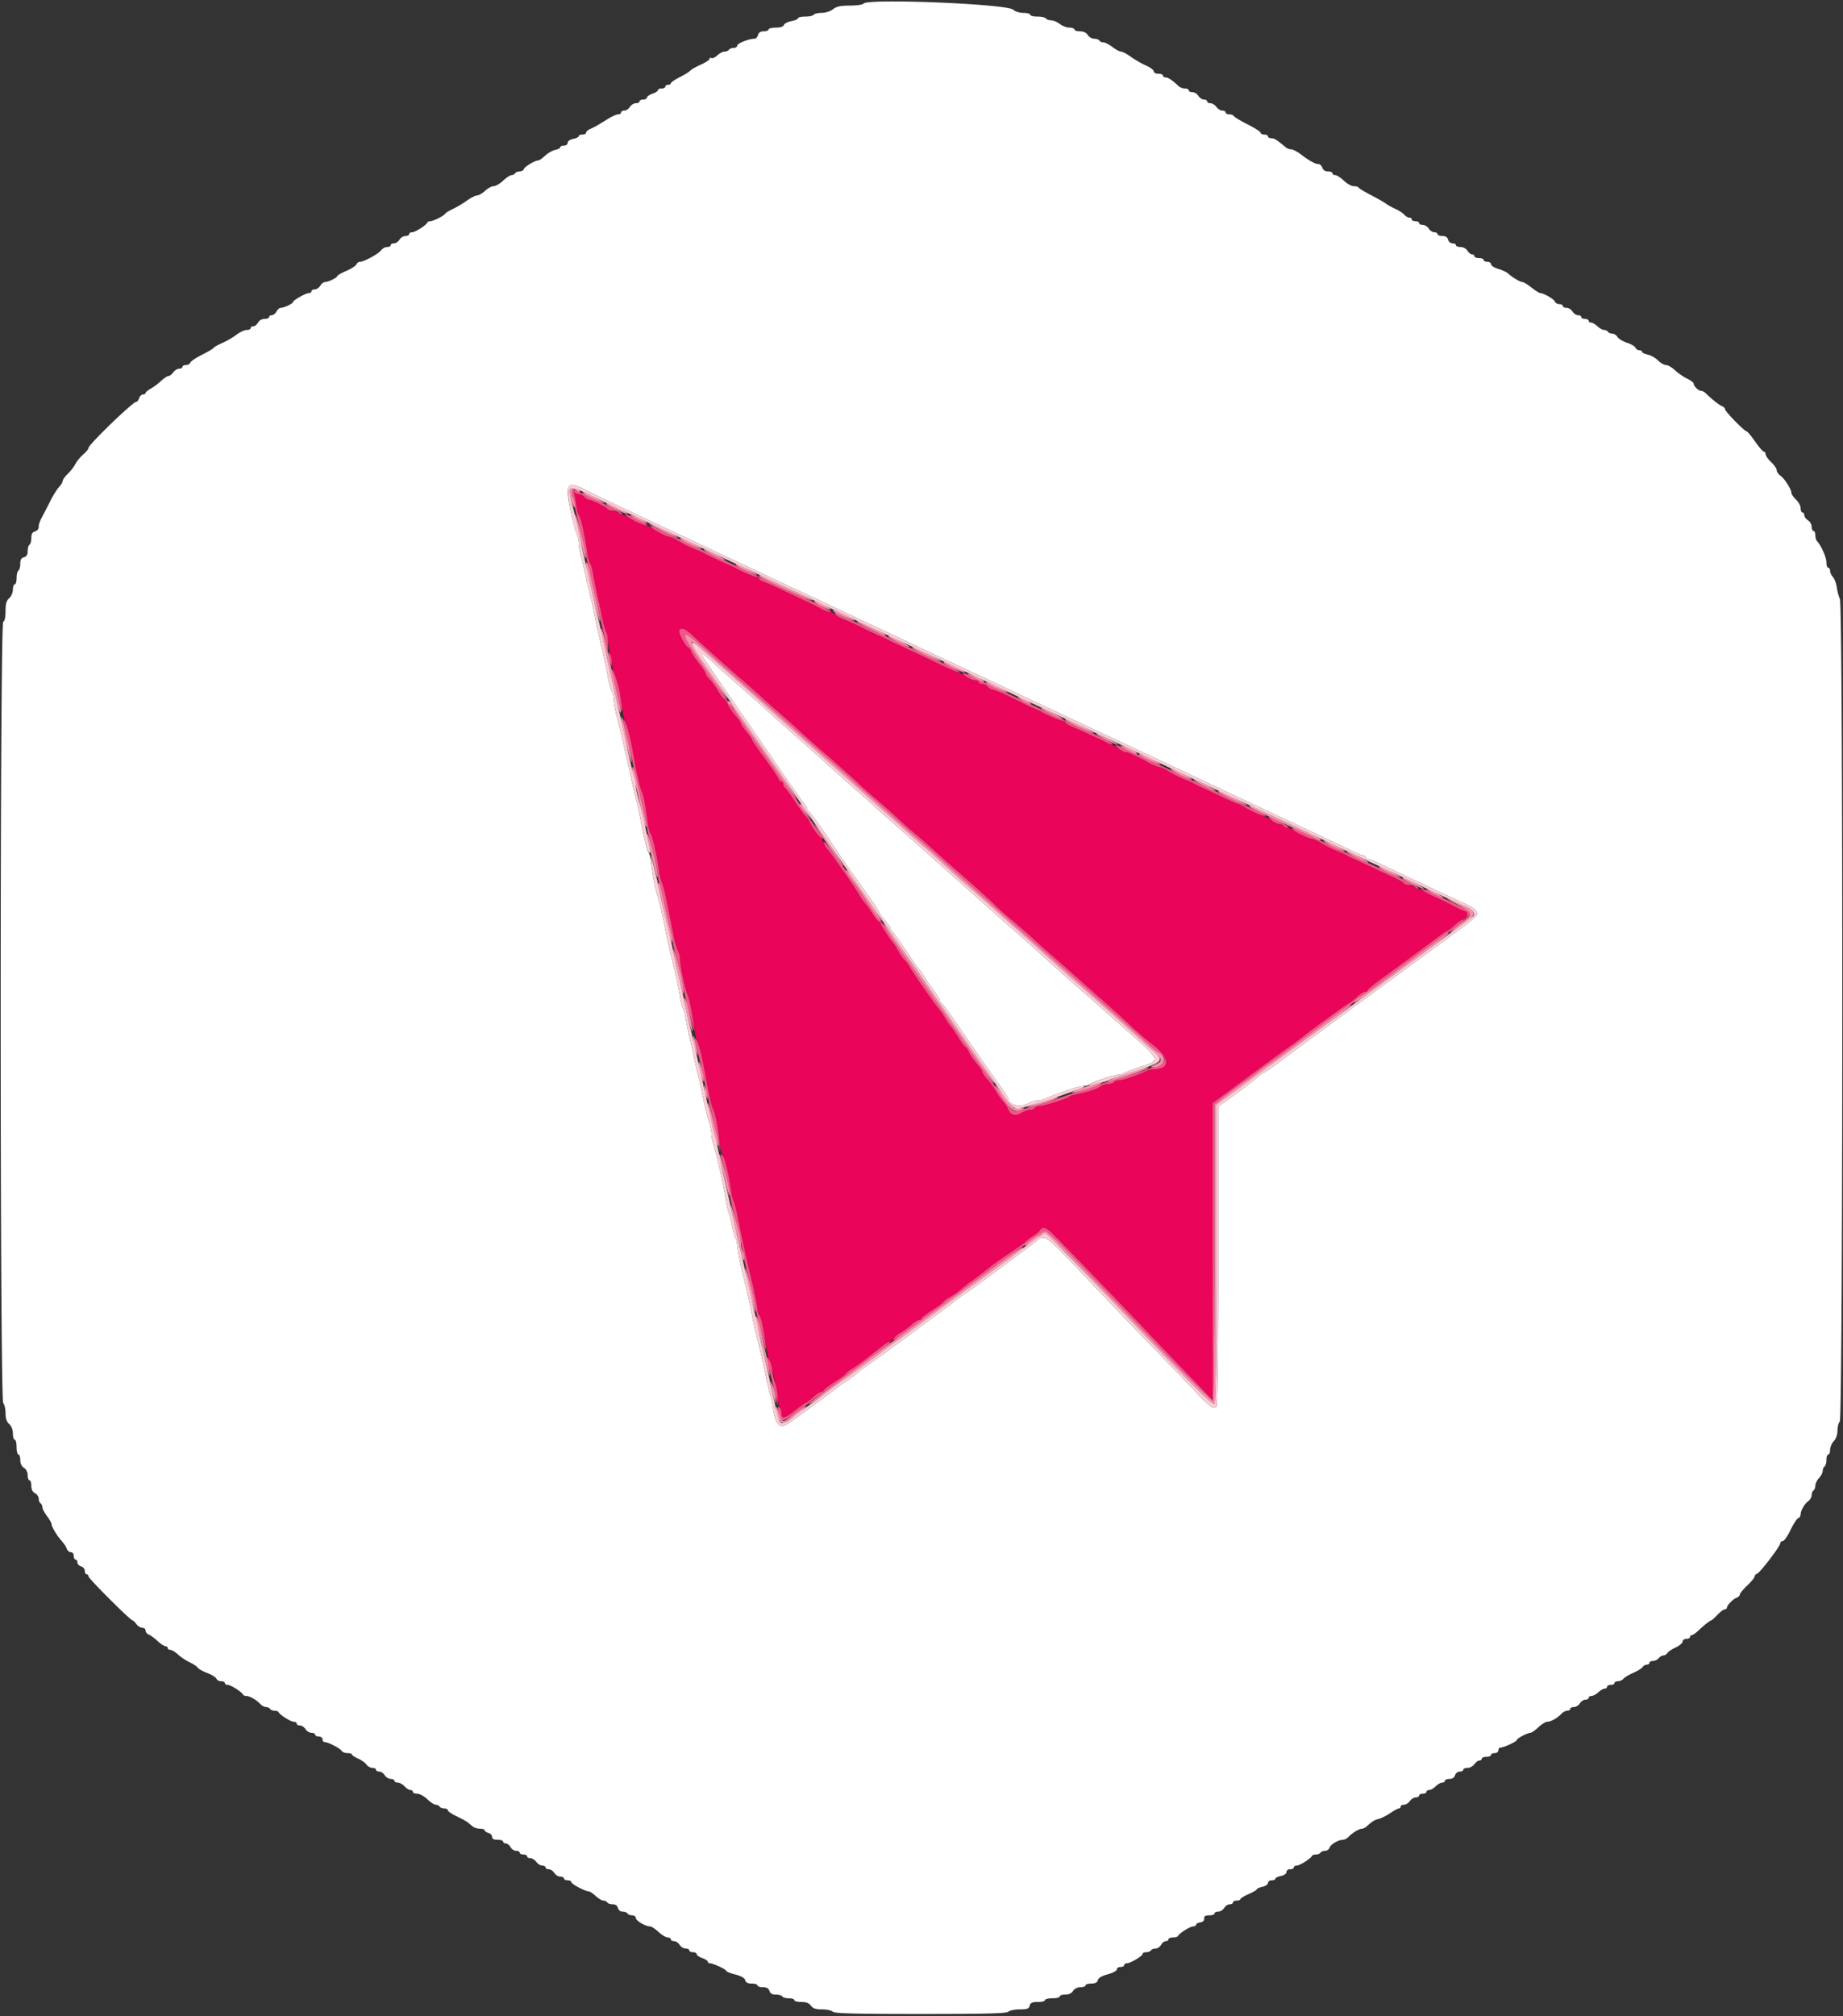 <svg xmlns="http://www.w3.org/2000/svg" viewBox="0 0 400 437.5"><rect x="0" y="0" width="400" height="437.5" fill="#333333" stroke="none"/><g fill-rule="evenodd"><path fill="#fff" d="M187.407.789c-.14.226-1.459.415-2.931.42-2.039.007-2.914.195-3.676.791-.573.448-1.63.786-2.476.791-.812.005-1.588.189-1.724.409-.136.22-.957.4-1.824.4-.867 0-1.576.16-1.576.355 0 .196-.639.476-1.421.623-.782.146-1.521.526-1.643.844-.141.367-.79.578-1.779.578-.856 0-1.557.18-1.557.4 0 .22-.467.4-1.037.4-.701 0-1.106.259-1.247.8-.115.44-.461.8-.769.8-1.194 0-3.747 1.02-3.747 1.497 0 .277-.349.503-.776.503-.427 0-.888.18-1.024.4-.136.22-.563.4-.948.4-.386 0-1.097.369-1.582.82-.484.452-1.058.711-1.275.577-.217-.134-.395-.058-.395.169 0 .228-.855.795-1.9 1.261-1.045.466-2.08 1.056-2.3 1.312-.22.256-1.255.898-2.3 1.426-1.045.528-1.9 1.112-1.9 1.298 0 .185-.27.337-.6.337-.33 0-.6.18-.6.4 0 .22-.36.4-.8.4-.44 0-.8.162-.8.361 0 .198-.54.549-1.2.779-.66.23-1.2.608-1.2.839 0 .232-.36.421-.8.421-.44 0-.8.18-.8.4 0 .22-.358.4-.797.4-.438 0-1.021.36-1.296.8-.275.44-.816.8-1.203.8-.387 0-.704.18-.704.4 0 .22-.274.4-.609.4-.334 0-1.279.41-2.1.912l-2.291 1.401a16.48 16.48 0 0 1-1.7.878c-.495.214-.9.574-.9.799 0 .226-.36.41-.8.41-.44 0-.8.158-.8.35 0 .192-.54.458-1.2.59-.704.141-1.2.492-1.2.85 0 .343-.35.61-.8.61-.44 0-.8.158-.8.35 0 .193-.495.453-1.1.579-.605.127-1.587.689-2.183 1.25-.595.562-1.242 1.021-1.438 1.021-.716 0-2.944 1.304-3.151 1.844-.118.306-.544.556-.947.556-.404 0-.845.18-.981.4-.136.22-.488.4-.781.4-.294 0-1.112.54-1.819 1.2-.707.66-1.633 1.2-2.06 1.2-.426 0-1.26.45-1.853 1-.594.55-1.369 1-1.723 1-.354 0-1.346.503-2.204 1.117-.858.615-2.227 1.43-3.043 1.811-.816.381-1.584.857-1.708 1.057-.291.472-2.583 1.615-3.237 1.615-.278 0-.565.142-.639.314-.239.566-2.641 2.086-3.295 2.086-.351 0-.638.18-.638.4 0 .22-.358.4-.797.4-.438 0-1.021.36-1.296.8-.275.44-.816.8-1.203.8-.387 0-.704.18-.704.4 0 .22-.35.4-.777.4-.428 0-1.013.315-1.3.7-.596.798-3.709 2.5-4.573 2.5-.316 0-.672.253-.791.563-.119.31-1.103.945-2.188 1.411-1.084.467-1.972.978-1.974 1.137-.004.35-1.952 1.289-2.673 1.289-.285 0-.742.36-1.017.8-.275.44-.816.8-1.203.8-.387 0-.704.18-.704.4 0 .22-.26.4-.577.4-.673 0-3.422 1.556-3.426 1.94-.004.325-1.98 1.26-2.663 1.26-.278 0-.699.36-.934.8-.235.44-.692.8-1.014.8-.322 0-.586.18-.586.4 0 .22-.444.4-.986.4-.576 0-1.164.332-1.414.8-.235.44-.692.8-1.014.8-.322 0-.586.18-.586.4 0 .22-.388.4-.862.4s-1.467.461-2.207 1.025c-.739.564-2.137 1.377-3.106 1.805-.969.429-1.821.912-1.893 1.075-.073.162-1.184.82-2.47 1.462-1.286.642-2.431 1.407-2.543 1.7-.113.293-.545.533-.962.533-.416 0-.757.18-.757.4 0 .22-.32.4-.712.4-.391 0-.971.36-1.288.8-.317.44-.788.8-1.046.8s-1 .495-1.648 1.1c-.649.605-1.658 1.355-2.243 1.668-.584.312-1.063.717-1.063.9 0 .182-.258.332-.573.332-.315 0-.687.36-.827.8-.14.44-.432.8-.65.8-.728 0-10.35 9.305-10.35 10.009 0 .243-.5.864-1.112 1.378-.611.515-1.376 1.44-1.7 2.057-.323.617-1.083 1.599-1.688 2.182s-1.1 1.274-1.1 1.534-.35.85-.779 1.309c-.428.46-1.246 1.758-1.816 2.884a214.726 214.726 0 0 1-1.359 2.647c-1.035 1.931-1.246 2.464-1.246 3.148 0 .422-.355.851-.8.968-.578.151-.8.546-.8 1.423 0 .668-.18 1.325-.4 1.461-.22.136-.4.756-.4 1.377 0 .793-.238 1.192-.8 1.339-.578.151-.8.546-.8 1.423 0 .668-.18 1.325-.4 1.461-.22.136-.4.867-.4 1.624 0 .757-.18 1.376-.4 1.376-.22 0-.4.512-.4 1.138 0 .63-.357 1.461-.8 1.862-.607.549-.8 1.232-.8 2.829 0 1.328-.184 2.166-.5 2.271-.735.245-.735 168.825 0 169.56.275.275.5 1.246.5 2.158 0 1.15.245 1.88.8 2.382.496.449.8 1.232.8 2.062 0 .736.18 1.338.4 1.338.22 0 .4.72.4 1.6 0 .88.18 1.6.4 1.6.22 0 .4.538.4 1.197 0 .763.29 1.377.8 1.696.486.303.8.933.8 1.603 0 .607.18 1.104.4 1.104.22 0 .4.534.4 1.186 0 .776.276 1.334.8 1.614.44.235.8.771.8 1.19 0 .42.18.874.4 1.01.22.136.4.519.4.85 0 .332.45 1.193 1 1.914.55.722 1 1.526 1 1.788 0 .459.955 2.127 1.795 3.134 1.088 1.306 1.264 1.563 1.513 2.214.147.385.543.7.879.7.346 0 .613.348.613.8 0 .44.18.8.4.8.22 0 .4.287.4.637 0 .351.36.732.8.847.443.116.8.546.8.963 0 .414.18.753.4.753.22 0 .4.201.4.446 0 .459 9.108 9.554 9.568 9.554.14 0 .515.36.832.8.317.44.897.8 1.288.8.392 0 .712.276.712.613 0 .336.315.732.7.878.385.146 1.24.769 1.9 1.385.66.616 1.425 1.121 1.7 1.122.275.001.5.182.5.402 0 .22.261.4.579.4.319 0 1.074.458 1.679 1.018.604.56 1.738 1.316 2.52 1.679s1.558.88 1.724 1.149c.166.269 1.099.794 2.074 1.166.975.372 1.869.927 1.986 1.233.117.305.579.555 1.025.555.447 0 .813.18.813.4 0 .22.287.4.638.4.654 0 3.056 1.52 3.295 2.086.074.172.391.314.706.314.742 0 2.179.813 3.004 1.7.358.385.934.7 1.28.7.347 0 .741.18.877.4.136.22.582.4.99.4.409 0 .803.142.877.314.239.566 2.641 2.086 3.295 2.086.351 0 .638.18.638.4 0 .22.317.4.704.4.387 0 .928.36 1.203.8.275.44.858.8 1.296.8.439 0 .797.18.797.4 0 .22.36.4.8.4.444 0 .8.267.8.6 0 .33.198.6.44.6.743 0 3.341 1.326 3.68 1.878.176.287.761.522 1.3.522s.98.136.98.302c0 .167.585.559 1.3.871.715.313 1.535.897 1.823 1.298.287.401.872.729 1.3.729.427 0 .777.18.777.4 0 .22.317.4.704.4.387 0 .928.36 1.203.8.275.44.858.8 1.296.8.439 0 .797.18.797.4 0 .22.332.4.738.4.406 0 1.064.36 1.462.8.398.44.966.8 1.262.8.296 0 .538.18.538.4 0 .22.423.4.941.4.517 0 1.505.54 2.196 1.2.691.66 1.517 1.2 1.836 1.2.319 0 .691.18.827.4.136.22.597.4 1.024.4.427 0 .776.182.776.405 0 .223.855.808 1.9 1.3s2.119 1.075 2.386 1.295c.267.22.755.625 1.083.9.329.275 1.055.5 1.614.5.559 0 1.017.159 1.017.353 0 .195.36.448.8.563.44.115.8.496.8.847 0 .441.369.637 1.2.637.66 0 1.2.18 1.2.4 0 .22.264.4.586.4.322 0 .779.36 1.014.8.235.44.782.8 1.214.8.432 0 .786.18.786.4 0 .22.36.4.8.4.44 0 .8.18.8.4 0 .22.32.4.712.4.391 0 .971.36 1.288.8.317.44.897.8 1.288.8.392 0 .712.18.712.4 0 .22.317.4.704.4.387 0 .928.36 1.203.8.275.44.858.8 1.296.8.439 0 .797.18.797.4 0 .22.36.4.8.4.44 0 .8.176.8.391 0 .403 3.02 2.009 3.779 2.009.236 0 .914.45 1.508 1 .593.55 1.345 1 1.672 1 .327 0 .705.18.841.4.136.22.666.4 1.177.4.593 0 1.005.289 1.139.8.123.469.546.8 1.023.8.448 0 .925.18 1.061.4.136.22.597.4 1.024.4.427 0 .776.257.776.571 0 .588 2.091 1.829 3.083 1.829.308 0 1.136.539 1.839 1.198.703.659 1.593 1.199 1.978 1.2.385.001.7.182.7.402 0 .22.317.4.704.4.387 0 .928.36 1.203.8.275.44.858.8 1.296.8.439 0 .797.18.797.4 0 .22.36.4.8.4.44 0 .8.189.8.421 0 .231.54.609 1.2.839.66.23 1.2.581 1.2.779 0 .199.21.361.466.361.704 0 3.534 1.313 3.534 1.64 0 .157.887.513 1.971.791 1.301.334 2.037.754 2.163 1.237.133.51.566.732 1.429.732.68 0 1.237.18 1.237.4 0 .22.528.4 1.173.4.822 0 1.249.24 1.427.8.176.555.605.8 1.403.8.633 0 1.261.18 1.397.4.136.22.777.4 1.424.4.647 0 1.176.18 1.176.4 0 .22.68.4 1.512.4 1.053 0 1.686.243 2.088.8.432.6 1.035.8 2.408.8 1.008 0 2.057.225 2.332.5.386.386 4.745.5 19.06.5 14.315 0 18.674-.114 19.06-.5.275-.275 1.381-.5 2.457-.5 1.621 0 1.994-.137 2.167-.8.164-.627.546-.8 1.763-.8.854 0 1.553-.18 1.553-.4 0-.22.72-.4 1.6-.4.88 0 1.6-.18 1.6-.4 0-.22.538-.4 1.197-.4.763 0 1.377-.29 1.696-.8.303-.486.933-.8 1.603-.8.607 0 1.104-.18 1.104-.4 0-.22.557-.4 1.237-.4.866 0 1.296-.221 1.43-.736.126-.48.876-.922 2.163-1.272 1.093-.298 1.97-.771 1.97-1.064 0-.291.36-.528.8-.528.44 0 .8-.18.8-.4 0-.22.26-.4.577-.4.768 0 3.423-1.582 3.423-2.04 0-.198.349-.36.776-.36.427 0 .888-.18 1.024-.4.136-.22.59-.4 1.01-.4.419 0 .955-.36 1.19-.8.235-.44.692-.8 1.014-.8.322 0 .586-.18.586-.4 0-.22.435-.4.967-.4.531 0 1.026-.142 1.1-.314.239-.566 2.641-2.086 3.295-2.086.351 0 .638-.167.638-.372s.405-.43.9-.5c.57-.081.88-.385.844-.828-.041-.518.246-.7 1.1-.7.636 0 1.156-.18 1.156-.4 0-.22.358-.4.797-.4.438 0 1.021-.36 1.296-.8.275-.44.816-.8 1.203-.8.387 0 .704-.18.704-.4 0-.22.36-.4.8-.4.44 0 .8-.14.8-.31 0-.171.808-.666 1.796-1.1.988-.435 1.798-.911 1.8-1.058.002-.148.544-.387 1.204-.532.66-.145 1.2-.519 1.2-.832 0-.312.36-.568.8-.568.44 0 .8-.158.8-.35 0-.193.54-.458 1.2-.59.704-.141 1.2-.492 1.2-.85 0-.343.35-.61.8-.61.44 0 .8-.18.8-.4 0-.22.287-.4.638-.4.654 0 3.056-1.52 3.295-2.086.074-.172.468-.314.877-.314.408 0 .854-.18.99-.4.136-.22.584-.4.997-.4.412 0 .851-.315.975-.7.233-.719 1.941-1.7 2.961-1.7.315 0 .866-.315 1.224-.7.763-.82 2.247-1.7 2.866-1.7.239 0 .685-.225.992-.5 1.275-1.144 1.66-1.382 2.628-1.625.558-.14 1.685-.709 2.504-1.265.819-.555 1.661-1.01 1.871-1.01.21 0 .382-.18.382-.4 0-.22.32-.4.712-.4.391 0 .971-.36 1.288-.8.317-.44.897-.8 1.288-.8.392 0 .712-.18.712-.4 0-.22.36-.4.8-.4.44 0 .8-.18.8-.4 0-.22.27-.4.6-.4.33 0 .96-.36 1.4-.8.44-.44 1.07-.8 1.4-.8.33 0 .6-.18.6-.4 0-.22.438-.4.973-.4.622 0 1.065-.289 1.227-.8.14-.44.602-.8 1.027-.8.425 0 .773-.18.773-.4 0-.22.41-.4.912-.4.501 0 1.171-.36 1.488-.8.317-.44.807-.8 1.088-.8.282 0 .512-.18.512-.4 0-.22.45-.4 1-.4s1-.18 1-.4c0-.22.36-.4.8-.4.444 0 .8-.267.8-.6 0-.33.21-.6.466-.6.713 0 3.534-1.315 3.534-1.648 0-.339 2.31-1.551 2.961-1.554.242-.001 1.014-.541 1.717-1.2.703-.659 1.561-1.198 1.906-1.198.791 0 2.212-.79 3.059-1.7.358-.385.945-.7 1.304-.7.359 0 .653-.18.653-.4 0-.22.358-.4.797-.4.438 0 1.021-.36 1.296-.8.275-.44.816-.8 1.203-.8.387 0 .704-.18.704-.4 0-.22.278-.4.617-.4.339 0 1.003-.36 1.475-.8.472-.44 1.095-.8 1.383-.8.289 0 .525-.18.525-.4 0-.22.36-.4.8-.4.44 0 .8-.18.8-.4 0-.22.338-.4.751-.4s.952-.242 1.198-.538c.245-.296 1.212-.876 2.149-1.289.936-.412 1.846-.98 2.022-1.262.176-.281.581-.511.9-.511.319 0 .58-.18.58-.4 0-.22.338-.4.751-.4s.975-.27 1.249-.6c.274-.33.737-.6 1.029-.6.292 0 .675-.235.851-.522.176-.286.995-.835 1.82-1.218.825-.384 1.5-.959 1.5-1.279 0-.319.36-.581.8-.581.44 0 .8-.18.8-.4 0-.22.172-.4.382-.4.21 0 .808-.405 1.33-.9 1.248-1.185 2.649-2.3 2.889-2.3.106 0 .708-.54 1.339-1.2.631-.66 1.352-1.2 1.603-1.2.251 0 .457-.152.457-.339 0-.521 1.317-1.886 2.1-2.176.385-.143.7-.453.7-.688 0-.236.72-1.114 1.6-1.951.88-.837 1.6-1.711 1.6-1.941 0-.231.25-.515.555-.632.675-.259 5.045-5.999 5.045-6.626 0-.246.237-.447.526-.447.29 0 1.039-1.072 1.665-2.382.627-1.31 1.38-2.475 1.674-2.588.294-.113.535-.483.535-.823 0-.831.841-2.277 1.7-2.925.385-.29.7-.867.7-1.281 0-.415.18-.865.4-1.001.22-.136.4-.604.4-1.04 0-.437.36-1.18.8-1.652.44-.472.8-1.174.8-1.56 0-.385.18-.812.4-.948.22-.136.4-.777.4-1.424 0-.647.18-1.176.4-1.176.22 0 .4-.458.4-1.017 0-.559.36-1.403.8-1.875.494-.53.8-1.412.8-2.303 0-.795.225-1.67.5-1.945.706-.706.737-177.052.032-178.499-.258-.529-.565-1.658-.683-2.511-.118-.852-.492-1.856-.832-2.231-.339-.375-.617-.983-.617-1.35 0-.368-.18-.669-.4-.669-.22 0-.4-.535-.4-1.188 0-1.081-1.141-3.651-2.038-4.592-.199-.209-.362-.794-.362-1.3s-.18-.92-.4-.92c-.22 0-.4-.407-.4-.904 0-.497-.36-1.128-.8-1.403-.44-.275-.8-.768-.8-1.096 0-.329-.18-.597-.4-.597-.22 0-.4-.419-.4-.93 0-.512-.45-1.353-1-1.87-.55-.517-1-1.168-1-1.447 0-.78-1.466-3.083-2.382-3.741-.45-.324-.818-.864-.818-1.202 0-.337-.54-1.122-1.2-1.745-.66-.623-1.2-1.388-1.2-1.699 0-.311-.169-.566-.376-.566s-1.062-.988-1.9-2.195c-.838-1.208-1.663-2.198-1.833-2.2-.473-.008-4.691-4.331-4.691-4.809 0-.232-.311-.54-.69-.686-.618-.237-2.089-1.406-3.537-2.81-.284-.275-.722-.5-.973-.5-.568 0-1.6-1.001-1.6-1.553 0-.225-.636-.711-1.413-1.08-.777-.369-1.966-1.187-2.642-1.819-.677-.631-1.562-1.148-1.969-1.148-.407 0-1.193-.454-1.748-1.008-.554-.554-1.552-1.117-2.218-1.25-.665-.133-1.21-.4-1.21-.592 0-.193-.276-.35-.613-.35-.336 0-.706-.244-.82-.543-.115-.298-.94-.784-1.834-1.079-.894-.295-1.828-.861-2.075-1.257-.248-.397-.757-.721-1.131-.721s-.791-.18-.927-.4c-.136-.22-.514-.4-.84-.4-.327 0-.98-.36-1.452-.8-.472-.44-1.095-.8-1.383-.8-.289 0-.525-.18-.525-.4 0-.22-.36-.4-.8-.4-.44 0-.8-.18-.8-.4 0-.22-.317-.4-.704-.4-.387 0-.928-.36-1.203-.8-.275-.44-.858-.8-1.296-.8-.439 0-.797-.18-.797-.4 0-.22-.341-.4-.757-.4-.417 0-.853-.25-.971-.556-.211-.55-2.44-1.844-3.176-1.844-.209 0-1.063-.54-1.896-1.2-.833-.66-1.721-1.2-1.972-1.2-.495 0-2.313-1.089-3.146-1.884-.285-.272-1.23-.708-2.1-.969-.87-.26-1.582-.715-1.582-1.01 0-.295-.36-.537-.8-.537-.44 0-.8-.18-.8-.4 0-.22-.45-.4-1-.4s-1-.18-1-.4c0-.22-.227-.4-.504-.4s-.728-.36-1.003-.8c-.283-.452-.933-.8-1.496-.8-.549 0-.997-.18-.997-.4 0-.22-.339-.4-.753-.4-.417 0-.847-.357-.963-.8-.141-.541-.546-.8-1.247-.8-.57 0-1.037-.18-1.037-.4 0-.22-.317-.4-.704-.4-.387 0-.928-.36-1.203-.8-.275-.44-.858-.8-1.296-.8-.439 0-.797-.18-.797-.4 0-.22-.36-.4-.8-.4-.44 0-.8-.18-.8-.4 0-.22-.248-.4-.551-.4-.303 0-.778-.273-1.055-.607-.277-.334-1.154-.905-1.949-1.267-.795-.363-1.715-.874-2.045-1.136-.33-.262-1.77-1.085-3.2-1.83-1.43-.744-2.66-1.49-2.733-1.657-.074-.166-.542-.303-1.041-.303-.499 0-1.472-.54-2.163-1.2-.691-.66-1.527-1.2-1.859-1.2-.332 0-.604-.18-.604-.4 0-.22-.438-.4-.973-.4-.622 0-1.065-.289-1.227-.8-.14-.44-.514-.8-.832-.8-.714 0-1.921-.662-3.826-2.1-.801-.605-1.754-1.1-2.116-1.1-.363 0-.877-.183-1.143-.407-1.971-1.662-2.492-1.993-3.144-1.993-.407 0-.739-.18-.739-.4 0-.22-.36-.4-.8-.4-.44 0-.8-.178-.8-.395 0-.217-1.247-1.023-2.77-1.79-1.524-.767-2.884-1.58-3.024-1.805-.139-.226-.603-.41-1.03-.41-.427 0-.776-.18-.776-.4 0-.22-.32-.4-.712-.4-.391 0-.971-.36-1.288-.8-.317-.44-.897-.8-1.288-.8-.392 0-.712-.18-.712-.4 0-.22-.317-.4-.704-.4-.387 0-.928-.36-1.203-.8-.275-.44-.858-.8-1.296-.8-.439 0-.797-.18-.797-.4 0-.22-.373-.4-.829-.4-.455 0-1.065-.225-1.355-.5-1.338-1.27-2.273-1.9-2.821-1.9-.327 0-.595-.18-.595-.4 0-.22-.45-.4-1-.4-.557 0-1-.232-1-.523 0-.288-.765-.86-1.7-1.272-.935-.411-2.402-1.256-3.26-1.877-.858-.62-1.815-1.128-2.127-1.128-.311 0-1.156-.45-1.877-1-.722-.55-1.599-1-1.95-1s-.75-.18-.886-.4c-.136-.22-.643-.4-1.127-.4s-1.105-.36-1.38-.8c-.319-.51-.933-.8-1.696-.8-.659 0-1.197-.18-1.197-.4 0-.22-.495-.404-1.1-.409-.605-.005-1.55-.361-2.1-.791-.55-.43-1.394-.786-1.876-.791-.482-.005-.988-.189-1.124-.409-.136-.22-.957-.4-1.824-.4-.867 0-1.576-.18-1.576-.4 0-.22-.661-.4-1.469-.4-.837 0-1.8-.301-2.241-.7C218.5.841 188.132-.384 187.407.789m-60.263 105.558c1.241.63 3.606 1.782 5.256 2.56l7.4 3.488c2.42 1.141 5.93 2.791 7.8 3.667 1.87.876 4.84 2.279 6.6 3.117 1.76.838 4.46 2.104 6 2.813 1.54.71 4.24 1.975 6 2.813 1.76.837 4.55 2.149 6.2 2.916 1.65.766 4.98 2.325 7.4 3.465 9.534 4.49 11.294 5.317 13.8 6.481 1.43.664 4.04 1.894 5.8 2.735 1.76.841 4.55 2.156 6.2 2.924 7.044 3.278 12.005 5.607 15 7.043 1.76.844 4.46 2.114 6 2.823 1.54.71 4.24 1.976 6 2.814 1.76.838 4.64 2.192 6.4 3.009a3211.32 3211.32 0 0 1 21.8 10.236c1.87.891 4.48 2.123 5.8 2.738 1.32.615 4.02 1.878 6 2.808l6 2.815c6.969 3.268 12.258 5.771 14.407 6.817 1.323.644 2.628 1.171 2.9 1.171.271 0 .493.18.493.4 0 .22.222.4.493.4.272 0 1.577.522 2.9 1.161 1.324.638 3.982 1.898 5.907 2.8 1.925.901 4.985 2.341 6.8 3.199 1.815.858 4.31 2.014 5.545 2.57 1.406.632 2.325 1.314 2.459 1.824.228.874.774.432-12.904 10.448a6727 6727 0 0 0-14.8 10.856c-8.369 6.161-12.867 9.483-15.453 11.413-1.569 1.171-2.972 2.129-3.117 2.129-.145 0-.661.37-1.147.823-.486.453-2.638 2.104-4.783 3.67l-3.9 2.846-.006 32.23c-.003 17.727-.161 32.475-.349 32.772-.509.803-1.467.15-4.412-3.005-1.405-1.505-5.093-5.346-8.196-8.536-3.102-3.19-8.88-9.207-12.839-13.371-12.861-13.527-11.524-12.541-14.232-10.496-5.526 4.172-14.257 10.602-14.812 10.909-.355.197-1.255.844-2 1.437-.745.593-2.614 2-4.154 3.125a777.032 777.032 0 0 0-3.8 2.792c-4.538 3.383-10.79 7.938-11.644 8.483-.574.366-1.294.912-1.6 1.212-.306.301-1.452 1.16-2.547 1.91-1.095.749-2.265 1.587-2.6 1.862-.722.591-8.06 5.983-9.871 7.252-2.054 1.44-3.036.565-3.559-3.173-.134-.958-.394-2.192-.578-2.742-.184-.55-.631-2.44-.993-4.2-.619-3.001-1.013-4.703-2.225-9.6a65.23 65.23 0 0 1-.803-3.8c-.287-1.674-.763-3.76-2.236-9.8-.322-1.32-.689-3.3-.815-4.4-.127-1.1-.371-2.18-.543-2.4-.171-.22-.505-1.445-.74-2.723-.235-1.278-.538-2.503-.674-2.723-.136-.219-.417-1.424-.625-2.677-.699-4.211-1.862-9.381-2.767-12.305-.209-.676-.38-1.642-.38-2.147 0-.505-.261-1.752-.581-2.771-.32-1.02-.874-3.294-1.233-5.054-.358-1.76-.798-3.74-.977-4.4-.18-.66-.629-2.64-.998-4.4a161.42 161.42 0 0 0-1.076-4.8 45.31 45.31 0 0 1-.686-3.402c-.154-.991-.425-2.036-.602-2.322-.177-.287-.474-1.456-.659-2.599-.338-2.088-.991-5.056-2.172-9.877-.35-1.43-.804-3.5-1.009-4.6-.516-2.774-1.49-6.924-1.813-7.729-.309-.77-.946-4.234-1.263-6.871-.119-.99-.383-2.005-.585-2.255-.34-.418-1.124-3.721-1.934-8.145-.181-.99-.505-2.43-.72-3.2-.215-.77-.701-2.84-1.08-4.6-.379-1.76-.841-3.83-1.027-4.6-.187-.77-.643-2.75-1.014-4.4-.372-1.65-.922-3.928-1.223-5.062-.302-1.133-.548-2.54-.548-3.126 0-.585-.191-1.421-.424-1.857-.233-.436-.595-1.729-.803-2.874-.372-2.039-.965-4.776-2.208-10.18a131.86 131.86 0 0 1-.952-4.501c-.182-.99-.506-2.43-.721-3.2-.215-.77-.698-2.84-1.074-4.6-.376-1.76-.849-3.753-1.051-4.428-.202-.676-.367-1.723-.367-2.327 0-.604-.19-1.454-.423-1.889-.233-.435-.7-2.088-1.037-3.673-1.602-7.532-1.302-8.125 3.004-5.936m25.769 36.706c1.132 1.783 4.068 6.097 7.383 10.849 1.267 1.816 4.914 7.099 8.104 11.739 3.19 4.64 6.025 8.677 6.3 8.969.275.293.5.711.5.928 0 .217.144.455.319.529.296.123 3.915 5.155 5.281 7.343.673 1.077 3.277 4.803 7.3 10.442 1.485 2.082 2.7 3.912 2.701 4.067 0 .155.54.911 1.199 1.681s1.199 1.548 1.199 1.729c.001.18.246.574.546.874.3.3 1.604 2.132 2.898 4.071 1.293 1.939 2.579 3.765 2.857 4.057.278.292.713.922.968 1.4.254.478 1.153 1.785 1.997 2.905.844 1.12 1.535 2.23 1.535 2.467 0 .237.152.49.338.564.186.073 1.453 1.753 2.815 3.733 6.439 9.357 7.425 10.771 9.836 14.101.996 1.376 1.811 2.653 1.811 2.838 0 1.41 2.666 2.052 4.4 1.061.55-.314 1.407-.578 1.905-.586.498-.008 1.218-.173 1.6-.367.732-.372 4.11-1.607 6.523-2.386.786-.254 1.785-.461 2.22-.461.436 0 .963-.166 1.172-.368.5-.485 5.145-2.032 6.101-2.032.41 0 .867-.122 1.016-.27.148-.149 1.716-.75 3.483-1.337 4.893-1.624 5.101-1.148-4.015-9.196a2635.227 2635.227 0 0 1-4.8-4.246c-.773-.688-3.205-2.831-5.405-4.764-2.2-1.933-5.53-4.903-7.4-6.599a362.53 362.53 0 0 0-5.432-4.837c-1.117-.963-6.869-6.071-12.782-11.351-5.913-5.28-12.289-10.942-14.169-12.581-1.879-1.64-3.507-3.087-3.617-3.216-.11-.129-1.82-1.65-3.8-3.381a331.937 331.937 0 0 1-5.8-5.189c-1.21-1.123-4.335-3.913-6.946-6.201-2.61-2.288-5.132-4.536-5.605-4.996-.473-.46-3.018-2.723-5.655-5.028-2.637-2.306-5.554-4.895-6.482-5.755-2.947-2.725-3.564-3.034-2.399-1.2"/><path fill="#ea045a" d="M124.641 107.2c.137.55.34 1.72.449 2.6.11.88.388 1.832.618 2.117.406.502 1.263 4.452 1.754 8.083.133.99.413 2.016.622 2.279.209.264.534 1.434.722 2.6.188 1.167.631 3.381.984 4.921.353 1.54.804 3.655 1.002 4.699.198 1.044.501 2.124.675 2.4.173.276.442 1.491.598 2.701.455 3.536 1.043 6.281 1.548 7.225.443.827.839 2.751 1.517 7.375.162 1.1.452 2.254.645 2.563.397.638 1.277 4.35 1.81 7.637.494 3.047 1.427 6.973 1.8 7.577.28.452.593 2.17 1.279 7.023.124.88.406 1.823.626 2.095.373.462 1.35 4.928 1.773 8.105.103.77.357 1.76.564 2.2.208.44.561 1.7.785 2.8.223 1.1.683 3.35 1.022 5 .339 1.65.752 3.72.918 4.6.165.88.514 1.993.774 2.474.261.48.474 1.38.473 2-.001 1.301 1.074 6.255 1.677 7.726.397.968.846 3.251 1.454 7.4.162 1.1.45 2.251.642 2.558.348.56 1.171 4.097 1.824 7.842.66 3.781 1.274 6.384 1.691 7.162.393.734.874 3.334 1.378 7.438.121.99.412 2.035.645 2.321.416.512 1.299 4.326 1.732 7.479.121.88.379 1.96.575 2.4.195.44.554 1.79.797 3 .982 4.891 2.188 10.428 2.743 12.6.764 2.992 1.643 7.312 1.643 8.077 0 .42.192.955.427 1.19s.604 1.486.819 2.78l.723 4.353c.183 1.1.52 2.54.749 3.2.76 2.186 1.418 5.173 1.588 7.2.092 1.1.331 2.171.531 2.38.2.209.363.794.363 1.3 0 1.304.709 1.143 3-.68 1.1-.875 2.124-1.593 2.275-1.596.152-.002.867-.544 1.589-1.204.723-.66 1.544-1.2 1.825-1.2.281 0 .511-.144.511-.319 0-.176 1.08-1.007 2.4-1.848 1.32-.841 2.4-1.649 2.4-1.795 0-.146.585-.61 1.3-1.031.715-.421 2.29-1.547 3.5-2.501 1.21-.955 2.65-2.087 3.2-2.516.55-.428 1.219-.782 1.486-.785.267-.003.658-.327.869-.721.211-.394.882-.979 1.491-1.3.609-.321 1.653-1.079 2.32-1.684.667-.605 1.442-1.1 1.723-1.1.281 0 .511-.144.511-.319 0-.176 1.08-1.007 2.4-1.848 1.32-.841 2.4-1.647 2.4-1.79 0-.144.585-.578 1.3-.965.715-.387 1.867-1.193 2.559-1.791.693-.598 1.662-1.357 2.154-1.687.492-.33 1.815-1.325 2.941-2.211 2.281-1.795 3.065-2.357 6.246-4.47 1.21-.803 2.38-1.667 2.6-1.918.22-.251.94-.788 1.6-1.192.66-.404 1.344-.977 1.52-1.272.533-.895 1.372-.614 2.964.992 3.792 3.826 14.396 14.807 19.116 19.796 2.86 3.023 7.495 7.877 10.299 10.786l5.1 5.289v-32.237l.001-32.238 3.49-2.562c1.919-1.41 5.062-3.733 6.983-5.163 1.922-1.43 4.514-3.32 5.762-4.2 1.247-.88 2.65-1.913 3.116-2.296 1.673-1.373 9.659-7.181 10.155-7.385.278-.115 1.062-.729 1.742-1.364.68-.635 1.488-1.155 1.794-1.155.307 0 .558-.145.558-.323 0-.177 1.215-1.199 2.7-2.271 2.992-2.158 9.192-6.721 12.337-9.079 1.12-.84 2.144-1.527 2.275-1.527.131 0 .83-.54 1.552-1.2.723-.66 1.501-1.2 1.729-1.2.871 0 1.491-1.597.716-1.844-.39-.125-1.429-.602-2.309-1.062-.88-.46-1.87-.963-2.2-1.119-.33-.157-2.13-1.028-4-1.936-1.87-.909-3.704-1.649-4.076-1.646-.372.004-.788-.173-.925-.394-.136-.221-1.092-.778-2.123-1.238a274.454 274.454 0 0 1-4.725-2.19 180.298 180.298 0 0 0-3.8-1.761 16.733 16.733 0 0 1-1.551-.763c-.33-.195-1.05-.533-1.6-.751-1.828-.725-2.988-1.297-4.2-2.071-.66-.422-1.487-.78-1.837-.796-.35-.016-1.43-.477-2.4-1.024s-2.033-1.1-2.363-1.229c-.33-.129-.913-.401-1.295-.605-.382-.204-.954-.371-1.271-.371-.317 0-.861-.284-1.207-.63-.347-.347-1.485-.941-2.529-1.32-1.044-.379-2.528-1.085-3.298-1.568-.77-.484-1.546-.88-1.724-.881-.178 0-1.836-.723-3.685-1.605-1.848-.882-3.772-1.782-4.276-1.999a16.623 16.623 0 0 1-1.515-.75c-.33-.195-1.05-.533-1.6-.751-1.828-.725-2.988-1.297-4.2-2.071-.66-.422-1.487-.78-1.837-.796-.35-.016-1.43-.477-2.4-1.024s-2.033-1.1-2.363-1.229c-.33-.129-.913-.401-1.295-.605-.382-.204-.954-.371-1.271-.371-.317 0-.819-.242-1.115-.538-.297-.297-1.254-.854-2.129-1.239-.874-.384-2.67-1.203-3.99-1.818a158.423 158.423 0 0 0-4.1-1.839c-.935-.396-1.7-.865-1.7-1.043 0-.178-.247-.323-.549-.323-.503 0-3.199-1.14-4.651-1.966-.33-.188-1.14-.559-1.8-.826-.66-.267-1.65-.726-2.2-1.021-2.63-1.408-6.177-2.987-6.711-2.987-.215 0-.615-.27-.889-.6-.274-.33-.836-.6-1.249-.6-.413 0-.751-.18-.751-.4 0-.22-.428-.4-.951-.4-.523 0-1.169-.263-1.436-.585-.267-.321-.874-.7-1.349-.842-.475-.142-2.124-.849-3.664-1.572l-6.361-2.991a313.11 313.11 0 0 0-4.4-2.042 19.323 19.323 0 0 1-1.439-.705c-1.485-.838-2.419-1.263-2.777-1.263-.213 0-1.251-.502-2.305-1.115-1.055-.614-2.726-1.377-3.714-1.696-.987-.319-2.112-.897-2.5-1.285-.387-.387-.976-.704-1.309-.704-.551 0-1.322-.324-2.995-1.26-.33-.184-1.41-.71-2.4-1.168-.99-.458-3.24-1.517-5-2.354-1.76-.836-3.605-1.644-4.1-1.796-.495-.152-.9-.444-.9-.649 0-.205-.247-.373-.549-.373-.503 0-3.199-1.14-4.651-1.966-.33-.188-1.05-.526-1.6-.752-1.174-.481-4.338-1.976-5.2-2.455-.33-.184-1.05-.513-1.6-.731-1.828-.725-2.988-1.297-4.2-2.071-.66-.422-1.534-.78-1.942-.796-.408-.016-1.542-.569-2.52-1.229-.978-.66-2.022-1.2-2.321-1.2-.299 0-1.926-.72-3.617-1.6-1.691-.88-3.407-1.6-3.813-1.6-.407 0-.851-.18-.988-.401-.265-.429-3.507-1.999-4.128-1.999-.205 0-.597-.27-.871-.6-.274-.33-.821-.6-1.216-.6-.394 0-.824-.225-.955-.5s-.125-.05.012.5m25.906 30.9c2.374 2.236 6.575 5.996 10.053 8.995a227.38 227.38 0 0 1 4.688 4.16 124.87 124.87 0 0 0 3.549 3.145c.914.77 2.764 2.42 4.112 3.666a235.167 235.167 0 0 0 4.685 4.2c4.547 3.937 8.163 7.158 8.953 7.975.447.463 1.893 1.743 3.213 2.845s3.39 2.932 4.6 4.067c1.21 1.135 2.903 2.645 3.762 3.355 1.631 1.349 2.332 1.964 4.894 4.299.849.774 3.884 3.461 6.744 5.972 2.86 2.511 5.56 4.966 6 5.456.44.49 2.15 2.015 3.8 3.39s3.63 3.094 4.4 3.82c.77.726 2.21 2.023 3.2 2.883.99.86 3.15 2.762 4.8 4.227 1.65 1.466 4.878 4.325 7.173 6.355 2.294 2.029 5.155 4.628 6.356 5.775 1.201 1.147 3.411 3.037 4.911 4.2 3.486 2.702 3.517 5.115.066 5.115-.504 0-1.229.159-1.611.353-1.649.838-5.18 2.047-5.979 2.047-.478 0-.98.18-1.116.4-.136.22-.717.4-1.292.4-.575 0-1.329.244-1.677.543-.616.53-3.022 1.303-5.431 1.747-.66.121-1.29.348-1.4.504-.26.368-5.521 2.006-6.444 2.006-.39 0-.82.18-.956.4-.136.22-.582.4-.991.4-.409 0-1.268.301-1.909.669-1.364.782-2.37.516-2.868-.759-.195-.5-.696-1.27-1.114-1.71-.417-.44-1.109-1.426-1.538-2.191-.429-.765-1.274-1.935-1.878-2.6-.604-.665-1.099-1.402-1.1-1.637-.001-.235-.541-1.031-1.199-1.768-.658-.738-1.422-1.85-1.697-2.472-.276-.623-.622-1.132-.769-1.132-.148 0-.847-.945-1.555-2.1-.708-1.155-1.408-2.19-1.556-2.3-.147-.11-.702-.913-1.233-1.785-.53-.872-1.213-1.862-1.517-2.2-.753-.838-5.303-7.404-6.206-8.959-.402-.691-.954-1.436-1.226-1.656-.272-.22-.843-1.03-1.269-1.8-.426-.77-.865-1.49-.975-1.6-.651-.651-2.8-4.002-2.8-4.365 0-.239-.165-.435-.367-.435-.202 0-.784-.675-1.293-1.5-.508-.825-1.266-1.894-1.683-2.376-.418-.481-.961-1.24-1.208-1.687-.84-1.517-6.045-9.033-6.949-10.033-.495-.548-.9-1.212-.9-1.475 0-.264-.537-1.067-1.193-1.786-.656-.718-1.468-1.885-1.804-2.593-.335-.707-.743-1.345-.907-1.418-.163-.073-1.196-1.482-2.296-3.132-1.1-1.65-2.135-3.06-2.3-3.133-.165-.074-.3-.389-.3-.7 0-.312-.186-.567-.413-.567-.226 0-.526-.315-.664-.7-.139-.385-1.484-2.358-2.988-4.385-1.504-2.026-2.735-3.833-2.735-4.015 0-.181-.533-.953-1.184-1.715-.651-.762-1.191-1.57-1.2-1.796-.009-.226-.536-.98-1.172-1.677-.636-.696-1.4-1.816-1.698-2.489-.298-.673-.67-1.223-.827-1.223-.157 0-.744-.784-1.306-1.741-.561-.958-1.379-2.066-1.817-2.462-.438-.397-.798-.918-.8-1.159-.003-.241-.721-1.338-1.596-2.438-.875-1.1-1.593-2.216-1.596-2.48-.002-.264-.274-.631-.604-.816-.746-.418-2.25-3.3-1.963-3.763.431-.698 1.356-.294 3.11 1.359"/><path fill="#f25688" d="M124.205 106.392c-.204.33-.056 1.151 1.006 5.608l1.049 4.4c.34 1.43.764 3.32.94 4.2.176.88.596 2.77.932 4.2.337 1.43.895 3.86 1.241 5.4.345 1.54.916 4.06 1.267 5.6.352 1.54.781 3.43.954 4.2l.314 1.4.046-1.726c.025-.95-.147-2.087-.382-2.527-.236-.44-.589-1.643-.784-2.674-.196-1.03-.645-3.133-.998-4.673s-.796-3.754-.984-4.921c-.188-1.166-.513-2.336-.722-2.6-.209-.263-.489-1.289-.622-2.279-.491-3.631-1.348-7.581-1.754-8.083-.23-.285-.508-1.237-.618-2.117-.109-.88-.312-2.05-.449-2.6-.137-.55-.143-.775-.012-.5.131.275.561.5.955.5.395 0 .942.27 1.216.6.274.33.666.6.871.6.621 0 3.863 1.57 4.128 1.999.137.221.652.401 1.145.401s1.109.213 1.369.473c.261.261.584.363.72.227.135-.135-1.167-.891-2.893-1.68-1.727-.79-4.17-1.963-5.429-2.607-1.259-.645-2.387-1.014-2.506-.821m12.006 5.743c1.325.9 3.476 1.865 4.15 1.863.352 0-.441-.54-1.761-1.198-2.491-1.242-3.761-1.596-2.389-.665m4.989 2.05c0 .382 3.179 2.215 3.892 2.244.389.016 1.248.374 1.908.796 1.212.774 2.372 1.346 4.2 2.071.55.218 1.27.547 1.6.731.862.479 4.026 1.974 5.2 2.455.55.226 1.27.564 1.6.752 1.452.826 4.148 1.966 4.651 1.966.302 0 .549.168.549.373s.405.497.9.649c.495.152 2.34.96 4.1 1.796 1.76.837 4.01 1.896 5 2.354.99.458 2.07.984 2.4 1.168 1.708.955 2.452 1.26 3.076 1.26.378 0-.967-.81-2.989-1.8s-3.764-1.8-3.872-1.8c-.173 0-2.094-.901-13.215-6.198-1.54-.734-4.33-2.051-6.2-2.927-8.295-3.888-10.67-5.011-11.7-5.536-.605-.308-1.1-.467-1.1-.354m40.084 19.066c.093.281 1.058.853 2.143 1.27 1.085.418 2.693 1.133 3.573 1.59 1.978 1.027 2.486 1.267 4 1.889.66.271 1.47.652 1.8.847.33.195.978.52 1.439.721.938.409 6.426 2.986 10.889 5.113 1.611.768 3.022 1.302 3.137 1.187.115-.115-.842-.695-2.128-1.288a1152.714 1152.714 0 0 1-12.337-5.793c-1.76-.842-5-2.36-7.2-3.375-2.2-1.015-4.335-2.031-4.744-2.259-.562-.313-.701-.289-.572.098m-33.847 3.49c-.287.463 1.217 3.345 1.963 3.763.33.185.602.552.604.816.003.264.721 1.38 1.596 2.48.875 1.1 1.593 2.197 1.596 2.438.002.241.362.762.8 1.159.438.396 1.256 1.504 1.817 2.462.562.957 1.149 1.741 1.306 1.741.157 0 .529.55.827 1.223.298.673 1.062 1.793 1.698 2.489.636.697 1.163 1.451 1.172 1.677.009.226.549 1.034 1.2 1.796.651.762 1.184 1.534 1.184 1.715 0 .182 1.231 1.989 2.735 4.015 1.504 2.027 2.849 4 2.988 4.385.138.385.438.7.664.7.227 0 .413.255.413.567 0 .311.135.626.3.7.165.073 1.2 1.483 2.3 3.133 1.1 1.65 2.133 3.059 2.296 3.132.164.073.575.703.916 1.4.744 1.525 2.479 3.711 2.739 3.451.102-.103-.97-1.763-2.383-3.689-1.412-1.926-2.568-3.588-2.568-3.692 0-.105-1.035-1.633-2.3-3.397-2.149-2.996-4.294-6.056-10.093-14.405-1.299-1.87-2.507-3.59-2.685-3.822a15.791 15.791 0 0 1-.722-1.074c-.22-.358-2.11-3.094-4.2-6.08-6.694-9.563-6.646-10.463.221-4.174 1.772 1.623 6.843 6.144 11.27 10.048s8.287 7.336 8.579 7.625c.291.29 2.87 2.57 5.73 5.068 2.86 2.497 5.482 4.826 5.827 5.175.345.349 1.872 1.714 3.394 3.034 1.522 1.32 3.76 3.312 4.973 4.426a326.549 326.549 0 0 0 5.606 4.976c1.87 1.622 5.02 4.42 7 6.218 3.014 2.737 19.084 17.045 23.777 21.17.758.665 3.189 2.83 5.403 4.81 2.215 1.98 5.555 4.935 7.423 6.567 1.868 1.632 3.862 3.432 4.43 4 .963.963 3.658 3.227 5.078 4.264.797.583.385 1.674-.8 2.116-1.621.605-7.274 2.495-8.611 2.879l-2.6.747c-1.273.365-4.91 1.584-10.5 3.519-1.54.533-3.34 1.121-4 1.307-.66.185-2.241.648-3.513 1.028-2.668.798-2.243 1.073-5.294-3.427-.97-1.43-2.985-4.346-4.478-6.48-3.006-4.296-3.782-5.411-10.715-15.398-2.64-3.803-5.7-8.198-6.8-9.766-1.1-1.569-2.298-3.347-2.662-3.951-.365-.605-1.265-1.92-2-2.923a138.677 138.677 0 0 1-2.245-3.152 245.857 245.857 0 0 0-2.7-3.831c-.986-1.376-1.793-2.601-1.793-2.724 0-.122-.512-.886-1.138-1.698a129.274 129.274 0 0 1-2.4-3.256c-.694-.978-1.262-1.516-1.262-1.196 0 .321.405 1.031.9 1.579.904 1 6.109 8.516 6.949 10.033.247.447.79 1.206 1.208 1.687.417.482 1.175 1.551 1.683 2.376.509.825 1.091 1.5 1.293 1.5.202 0 .367.196.367.435 0 .363 2.149 3.714 2.8 4.365.11.11.549.83.975 1.6.426.77.997 1.58 1.269 1.8.272.22.824.965 1.226 1.656.903 1.555 5.453 8.121 6.206 8.959.304.338.987 1.328 1.517 2.2.531.872 1.086 1.675 1.233 1.785.148.11.848 1.145 1.556 2.3.708 1.155 1.407 2.1 1.555 2.1.147 0 .493.509.769 1.132.275.622 1.039 1.734 1.697 2.472.658.737 1.198 1.533 1.199 1.768.001.235.496.972 1.1 1.637.604.665 1.449 1.835 1.878 2.6.429.765 1.121 1.751 1.538 2.191.418.44.919 1.21 1.114 1.71.498 1.275 1.504 1.541 2.868.759.641-.368 1.5-.669 1.909-.669.409 0 .855-.18.991-.4.136-.22.566-.4.956-.4.923 0 6.184-1.638 6.444-2.006.11-.156.74-.383 1.4-.504 2.409-.444 4.815-1.217 5.431-1.747.348-.299 1.102-.543 1.677-.543s1.156-.18 1.292-.4c.136-.22.638-.4 1.116-.4.799 0 4.33-1.209 5.979-2.047.382-.194 1.107-.353 1.611-.353 3.451 0 3.42-2.413-.066-5.115-1.5-1.163-3.71-3.053-4.911-4.2-1.201-1.147-4.062-3.746-6.356-5.775-2.295-2.03-5.523-4.889-7.173-6.355a755.412 755.412 0 0 0-4.8-4.227c-.99-.86-2.43-2.157-3.2-2.883s-2.75-2.445-4.4-3.82c-1.65-1.375-3.36-2.9-3.8-3.39-.44-.49-3.14-2.945-6-5.456-2.86-2.511-5.895-5.198-6.744-5.972-2.562-2.335-3.263-2.95-4.894-4.299-.859-.71-2.552-2.22-3.762-3.355a128.791 128.791 0 0 0-4.6-4.067c-1.32-1.102-2.766-2.382-3.213-2.845-.79-.817-4.406-4.038-8.953-7.975a235.167 235.167 0 0 1-4.685-4.2c-1.348-1.246-3.198-2.896-4.112-3.666a124.87 124.87 0 0 1-3.549-3.145 227.38 227.38 0 0 0-4.688-4.16c-3.478-2.999-7.679-6.759-10.053-8.995-1.754-1.653-2.679-2.057-3.11-1.359M132.046 142c.019.33.178 1.05.354 1.6l.32 1 .034-1c.019-.55-.141-1.27-.354-1.6-.345-.533-.384-.533-.354 0m.77 3.506c-.009.278.25 1.538.574 2.8.325 1.262.863 3.374 1.197 4.694.663 2.616.599 1.135-.128-3-.375-2.134-1.612-5.516-1.643-4.494m76.893 1.294c.56.44 1.394.8 1.854.8.46 0 .837.18.837.4 0 .22.338.4.751.4s.975.27 1.249.6c.274.33.674.6.889.6.54 0 4.048 1.561 6.711 2.987.55.295 1.54.754 2.2 1.021.66.267 1.47.638 1.8.826 1.452.826 4.148 1.966 4.651 1.966.302 0 .549.145.549.323 0 .178.765.647 1.7 1.043 1.868.792 6.473 2.906 7.639 3.508.406.21.832.288.946.175.113-.114-1.029-.774-2.539-1.467A830.421 830.421 0 0 1 227 154.374c-1.76-.844-5-2.369-7.2-3.39s-5.447-2.56-7.215-3.42c-3.58-1.741-4.393-1.957-2.876-.764m-74.364 10c.107.55.496 2.26.864 3.8.369 1.54.815 3.52.991 4.4.176.88.605 2.816.953 4.301 1.405 5.997 1.887 8.195 2.242 10.224.204 1.168.557 2.698.784 3.4.658 2.03 1.621 6.266 1.621 7.132 0 .436.252 1.637.56 2.668.307 1.031.862 3.315 1.232 5.075.371 1.76.839 3.753 1.041 4.428.202.676.367 1.589.367 2.029 0 .44.25 1.598.556 2.572.306.974.861 3.301 1.234 5.171s.914 4.3 1.203 5.4c.289 1.1.81 3.17 1.159 4.6.413 1.695.574 2.043.464 1-.286-2.694-.908-5.947-1.34-7-.603-1.471-1.678-6.425-1.677-7.726.001-.62-.212-1.52-.473-2-.26-.481-.609-1.594-.774-2.474-.166-.88-.579-2.95-.918-4.6-.339-1.65-.799-3.9-1.022-5-.224-1.1-.577-2.36-.785-2.8-.207-.44-.461-1.43-.564-2.2-.423-3.177-1.4-7.643-1.773-8.105-.22-.272-.502-1.215-.626-2.095-.686-4.853-.999-6.571-1.279-7.023-.373-.604-1.306-4.53-1.8-7.577-.592-3.646-1.421-6.984-1.942-7.815-.457-.73-.478-.715-.298.215m107.455 5.6c.507.44 1.167.8 1.467.8.299 0 .856.167 1.238.371s.965.476 1.295.605c.33.129 1.393.682 2.363 1.229s2.05 1.008 2.4 1.024c.35.016 1.177.374 1.837.796 1.212.774 2.372 1.346 4.2 2.071.55.218 1.27.556 1.6.751.33.195 1.012.533 1.515.75.504.217 2.428 1.117 4.276 1.999 1.849.882 3.507 1.605 3.685 1.605.178.001.954.399 1.724.884 1.442.908 4.07 1.978 4.298 1.75.127-.127-.763-.571-7.598-3.788l-6.8-3.202c-1.815-.856-4.92-2.315-6.9-3.244-1.98-.928-5.247-2.478-7.261-3.444-4.072-1.954-4.695-2.133-3.339-.957M276 178c.507.44 1.244.8 1.638.8.393 0 .826.18.962.4.136.22.552.392.924.381.372-.01-.314-.542-1.524-1.181-2.595-1.371-3.277-1.507-2-.4m4.579 1.965c.289.469 3.494 2.026 4.247 2.064.316.016 1.114.374 1.774.796 1.212.774 2.372 1.346 4.2 2.071.55.218 1.27.556 1.6.751.33.195 1.028.539 1.551.763.523.225 2.233 1.018 3.8 1.761 1.567.744 3.693 1.73 4.725 2.19 1.031.46 1.987 1.017 2.123 1.238.137.221.652.401 1.145.401s1.109.213 1.369.473c.261.261.567.38.681.266.272-.272-1.203-.991-20.594-10.04a379.568 379.568 0 0 1-4.537-2.156c-2.135-1.039-2.418-1.118-2.084-.578m28.432 13.377c.434.299 1.509.856 2.389 1.24.88.384 2.32 1.071 3.2 1.529 2.485 1.29 2.752 1.416 3.509 1.651.775.24.153 1.838-.716 1.838-.228 0-1.006.54-1.729 1.2-.722.66-1.421 1.2-1.552 1.2s-1.155.687-2.275 1.527a1110.844 1110.844 0 0 1-12.337 9.079c-1.485 1.072-2.7 2.094-2.7 2.271 0 .178-.251.323-.558.323-.306 0-1.114.52-1.794 1.155-.68.635-1.464 1.249-1.742 1.364-.496.204-8.482 6.012-10.155 7.385-.466.383-1.869 1.416-3.116 2.296-1.248.88-3.84 2.77-5.762 4.2-1.921 1.43-5.064 3.753-6.983 5.163l-3.49 2.562-.001 32.238V303.8l-5.1-5.289a1939.364 1939.364 0 0 1-10.299-10.786c-4.72-4.989-15.324-15.97-19.116-19.796-1.592-1.606-2.431-1.887-2.964-.992-.176.295-.86.868-1.52 1.272s-1.38.941-1.6 1.192c-.22.251-1.39 1.115-2.6 1.918-3.181 2.113-3.965 2.675-6.246 4.47-1.126.886-2.449 1.881-2.941 2.211-.492.33-1.461 1.089-2.154 1.687-.692.598-1.844 1.404-2.559 1.791-.715.387-1.3.821-1.3.965 0 .143-1.08.949-2.4 1.79-1.32.841-2.4 1.672-2.4 1.848 0 .175-.23.319-.511.319s-1.056.495-1.723 1.1c-.667.605-1.711 1.363-2.32 1.684-.609.321-1.29.924-1.511 1.338-.245.457.516.074 1.931-.971 20.539-15.181 30.494-22.351 31.03-22.351.31 0 2.245 1.755 4.299 3.9 2.054 2.145 5.911 6.154 8.57 8.908 2.659 2.755 6.616 6.895 8.792 9.2 6.501 6.887 14.366 14.792 14.716 14.792.18 0 .327-14.467.327-32.148v-32.148l1.514-1.234c1.608-1.311 3.287-2.554 5.886-4.358.88-.611 1.854-1.352 2.164-1.647.31-.294 1.21-.97 2-1.5 1.965-1.32 9.957-7.158 14.436-10.547.77-.583 2.075-1.47 2.9-1.971.825-.502 1.5-1.039 1.5-1.193 0-.155.585-.624 1.3-1.043.715-.419 2.65-1.773 4.3-3.008 3.861-2.891 11.166-8.292 12.2-9.02 7.29-5.134 8.329-6.246 6.5-6.949-.495-.19-2.808-1.266-5.14-2.39-4.179-2.015-5.693-2.563-4.149-1.502M150.945 226c.107.55.495 2.26.863 3.8.367 1.54.828 3.61 1.024 4.6.196.99.632 2.97.969 4.4 1.301 5.522 1.924 8.26 2.23 9.8l.317 1.6-.152-1.8c-.266-3.155-.879-6.633-1.309-7.438-.417-.778-1.031-3.381-1.691-7.162-.722-4.14-1.486-7.271-1.957-8.022-.451-.719-.473-.703-.294.222m5.623 25.2c.597 2.153 1.532 6.288 1.809 8 .16.99.501 2.565.757 3.5l.932 3.4c.256.935.607 2.51.779 3.5.596 3.421 1.101 5.805 1.484 7 .211.66.689 2.73 1.061 4.6.373 1.87.914 4.3 1.203 5.4.289 1.1.81 3.17 1.159 4.6.413 1.695.574 2.043.464 1-.348-3.279-.975-6.319-1.389-6.733-.235-.235-.427-.77-.427-1.19 0-.765-.879-5.085-1.643-8.077-.555-2.172-1.761-7.709-2.743-12.6-.243-1.21-.602-2.56-.797-3-.196-.44-.454-1.52-.575-2.4-.481-3.504-1.352-7.068-1.838-7.521-.412-.384-.458-.282-.236.521m35.032 40.79c-.55.429-1.99 1.561-3.2 2.516-1.21.954-2.785 2.08-3.5 2.501-.715.421-1.3.885-1.3 1.031 0 .146-1.08.954-2.4 1.795-1.32.841-2.4 1.672-2.4 1.848 0 .175-.23.319-.511.319s-1.102.54-1.825 1.2c-.722.66-1.437 1.202-1.589 1.204-.151.003-1.175.721-2.275 1.596-2.315 1.842-3 1.985-3 .624 0-.537-.18-1.088-.4-1.224-.517-.32-.506.177.039 1.74.587 1.685.125 1.908 7.781-3.748 3.729-2.754 8.895-6.546 11.48-8.426 2.585-1.881 4.7-3.497 4.7-3.593 0-.375-.647-.126-1.6.617m-25.186 2.782c-.008.314.15 1.124.351 1.8.541 1.82 1.308 5.011 1.642 6.828l.293 1.6.05-1.65c.027-.907-.22-2.415-.55-3.35-.33-.935-.606-2.173-.614-2.75-.015-1.091-1.147-3.485-1.172-2.478"/><path fill="#f692aa" d="M124.1 105.887c-.275.099-.486.57-.47 1.046.039 1.108 1.099 3.892 1.14 2.993.016-.371-.157-1.167-.386-1.769-.558-1.466-.206-2.439.63-1.745.333.276.706.401.83.277.329-.328-1.157-1.012-1.744-.802m2.7 1.343c.755.526 3.976 1.976 4.333 1.951.391-.027-4.061-2.341-4.533-2.356-.22-.007-.13.175.2.405m4.8 2.125c0 .323 4.417 2.362 4.638 2.141.102-.103-.764-.614-1.926-1.137a698.731 698.731 0 0 1-2.412-1.087c-.165-.076-.3-.039-.3.083m-6.776 2.445c-.027.408.876 4.408 1.806 8 .284 1.1.529 1.592.544 1.094.036-1.243-2.279-10.201-2.35-9.094m11.976.011c0 .179 3.2 1.789 3.555 1.789.113 0 .034-.163-.175-.363-.456-.435-3.38-1.669-3.38-1.426m6.965 3.415c1.741.867 3.247 1.495 3.346 1.396.187-.187-5.758-3.042-6.24-2.997-.149.014 1.153.734 2.894 1.601m3.835 1.727c0 .257 4.486 2.295 4.662 2.118.091-.09-.836-.639-2.059-1.218-2.231-1.056-2.603-1.185-2.603-.9m5.233 2.408c.439.425 4.139 2.236 4.527 2.216.242-.013-.627-.553-1.932-1.2-2.21-1.097-2.996-1.405-2.595-1.016m-25.633 3.244c0 .406.168 1.291.374 1.967.206.675.68 2.668 1.054 4.428.722 3.4 1.946 7.419 1.584 5.2-.108-.66-.482-2.46-.832-4s-.89-3.951-1.199-5.358c-.578-2.625-.981-3.544-.981-2.237m32.8.225c.755.526 3.976 1.976 4.333 1.951.391-.027-4.061-2.341-4.533-2.356-.22-.007-.13.175.2.405m4.8 2.174c0 .349 11.219 5.51 11.459 5.27.075-.075-.988-.648-2.361-1.275a324.687 324.687 0 0 1-5.659-2.669c-3.32-1.607-3.439-1.652-3.439-1.326m12 5.588c0 .318 3.262 1.879 3.477 1.664.11-.11-.571-.573-1.513-1.028-1.842-.89-1.964-.929-1.964-.636m4 1.961c0 .257 4.486 2.295 4.662 2.118.091-.09-.836-.639-2.059-1.218-2.231-1.056-2.603-1.185-2.603-.9m5.2 2.382c0 .074 1.035.63 2.3 1.235 1.265.606 2.633 1.278 3.039 1.493.406.216.818.314.914.217.097-.096-.506-.493-1.339-.88a574.032 574.032 0 0 1-3.089-1.453c-1.632-.774-1.825-.839-1.825-.612m-55.572 1.705c-.015.462.135 1.362.334 2 .199.638.655 2.51 1.014 4.16 2.144 9.862 2.691 12.067 2.934 11.823.11-.11.01-.97-.223-1.912a317.972 317.972 0 0 1-2.324-10.111c-.9-4.25-1.701-6.999-1.735-5.96m18.491 2.063c.678 1.554 8.545 12.897 8.946 12.897.108 0-1.021-1.755-2.509-3.9-6.126-8.828-6.682-10.116-2.892-6.694.735.663 2.956 2.63 4.936 4.372 1.98 1.741 5.217 4.619 7.194 6.394a1152.75 1152.75 0 0 0 5 4.469c.773.683 3.305 2.933 5.627 5 2.322 2.068 5.546 4.929 7.166 6.359a400.77 400.77 0 0 1 3.379 3.006c.239.224 2.864 2.559 5.834 5.189 2.97 2.63 5.49 4.878 5.6 4.994.11.117 1.55 1.381 3.2 2.809a238.68 238.68 0 0 1 5.153 4.6c2.643 2.458 2.675 2.486 4.647 4.159.88.746 3.04 2.65 4.8 4.231 1.76 1.58 4.01 3.579 5 4.443.99.863 3.698 3.279 6.017 5.369 2.32 2.09 7.084 6.32 10.588 9.4 3.503 3.08 7.546 6.68 8.983 8a267.7 267.7 0 0 0 4.513 4.05c2.245 1.952 2.331 2.401.599 3.154-.959.416-1.087.569-.489.58 2.109.041 3.224-1.869 1.689-2.892-1.058-.705-2.364-1.805-4.3-3.622-.77-.723-2.929-2.654-4.797-4.292a1268.187 1268.187 0 0 1-7.423-6.578c-2.214-1.98-4.645-4.145-5.403-4.81-4.693-4.125-20.763-18.433-23.777-21.17a499.126 499.126 0 0 0-7-6.218 326.549 326.549 0 0 1-5.606-4.976 286.093 286.093 0 0 0-4.973-4.426c-1.522-1.32-3.049-2.685-3.394-3.034-.345-.349-2.967-2.678-5.827-5.175-2.86-2.498-5.439-4.778-5.73-5.068-.292-.289-4.16-3.721-8.597-7.625-4.437-3.904-9.148-8.096-10.47-9.315-5.34-4.927-6.576-5.727-5.684-3.68m43.914-.542c.434.42 4.138 2.237 4.527 2.22.489-.021-3.744-2.332-4.327-2.362-.201-.011-.291.054-.2.142m5.167 2.41c0 .314 6.031 3.132 6.245 2.918.127-.128-3.265-1.854-5.94-3.022-.168-.074-.305-.027-.305.104m6.8 3.184c0 .323 4.417 2.362 4.638 2.141.102-.103-.764-.614-1.926-1.137a698.731 698.731 0 0 1-2.412-1.087c-.165-.076-.3-.039-.3.083m5.2 2.456c0 .179 3.2 1.789 3.555 1.789.113 0 .034-.163-.175-.363-.456-.435-3.38-1.669-3.38-1.426m4 1.942c0 .257 4.486 2.295 4.662 2.118.091-.09-.836-.639-2.059-1.218-2.231-1.056-2.603-1.185-2.603-.9m7.91 3.848c.72.44 1.53.791 1.8.782.551-.019-2.085-1.541-2.71-1.565-.22-.008.189.344.91.783m-63.91.375c0 .233.135.425.3.427.165.001.597.496.961 1.1.364.603 2.113 3.167 3.888 5.697 1.774 2.53 4.401 6.31 5.836 8.4 1.436 2.09 3.072 4.34 3.636 5 1.082 1.264-1.969-3.311-8.006-12.008-1.988-2.864-4.14-5.977-4.782-6.917-1.253-1.837-1.833-2.375-1.833-1.699m68.033 1.385c.439.425 4.139 2.236 4.527 2.216.242-.013-.627-.553-1.932-1.2-2.21-1.097-2.996-1.405-2.595-1.016m-91.188 2.039c-.047.795.768 4.572 1.813 8.4.786 2.88.432.008-.444-3.6-.374-1.54-.824-3.43-1.001-4.2-.177-.77-.342-1.04-.368-.6m96.355.371c0 .314 6.031 3.132 6.245 2.918.127-.128-3.265-1.854-5.94-3.022-.168-.074-.305-.027-.305.104m6.833 3.19c.439.425 4.139 2.236 4.527 2.216.242-.013-.627-.553-1.932-1.2-2.21-1.097-2.996-1.405-2.595-1.016m5.167 2.451c0 .212 3.055 1.788 3.464 1.788.163 0 .125-.163-.084-.363-.457-.436-3.38-1.668-3.38-1.425m4 1.941c0 .257 4.486 2.295 4.662 2.118.091-.09-.836-.639-2.059-1.218-2.231-1.056-2.603-1.185-2.603-.9m-110 3.252c0 .406.164 1.291.365 1.967.621 2.086 1.321 5.128 1.702 7.391.2 1.19.549 2.45.775 2.8.474.735.356-.08-.662-4.563-.35-1.54-.89-3.951-1.199-5.358-.578-2.625-.981-3.544-.981-2.237m117.6.413c1.488.877 3.701 1.814 3.875 1.64.167-.167-4.122-2.267-4.586-2.244-.159.008.161.28.711.604m4.433 1.943c.439.425 4.139 2.236 4.527 2.216.242-.013-.627-.553-1.932-1.2-2.21-1.097-2.996-1.405-2.595-1.016m5.167 2.41c0 .314 6.031 3.132 6.245 2.918.127-.128-3.265-1.854-5.94-3.022-.168-.074-.305-.027-.305.104m-90.789 2.905c.006.178.551.954 1.212 1.724l1.202 1.4-.853-1.501c-.842-1.483-1.582-2.252-1.561-1.623m97.589.335c0 .116 1.485.901 3.3 1.745 8.424 3.917 10.552 4.92 11.239 5.295.406.223.833.31.949.195.115-.116-1.027-.776-2.539-1.468a567.653 567.653 0 0 1-10.32-4.831c-2.534-1.226-2.629-1.26-2.629-.936m-92.158 7.389c1.686 2.53 3.419 4.96 3.852 5.4.885.9-4.35-6.87-5.911-8.774-.553-.674.373.844 2.059 3.374m-38.624-1.4c-.021.412.898 4.469 1.812 8 .753 2.912.688.898-.078-2.4-.702-3.022-1.701-6.249-1.734-5.6M288 183.018c1.488.877 3.701 1.814 3.875 1.64.167-.167-4.122-2.267-4.586-2.244-.159.008.161.28.711.604m4.433 1.943c.439.425 4.139 2.236 4.527 2.216.242-.013-.627-.553-1.932-1.2-2.21-1.097-2.996-1.405-2.595-1.016m7.167 3.469c.755.526 3.976 1.976 4.333 1.951.391-.027-4.061-2.341-4.533-2.356-.22-.007-.13.175.2.405m-116 .587c0 .12.687 1.155 1.527 2.3 1.581 2.157 1.948 2.689 4.241 6.139.751 1.131 1.598 2.199 1.881 2.375.284.175-.725-1.47-2.242-3.656a991.499 991.499 0 0 1-3.911-5.675c-1.077-1.588-1.496-2.004-1.496-1.483m120.8 1.562c0 .269 3.995 2.222 4.533 2.216.257-.003-.593-.543-1.889-1.2-2.441-1.238-2.644-1.316-2.644-1.016M143.013 192.7c.164.605.436 1.82.604 2.7.983 5.166 2.293 10.088 2.349 8.828.019-.424-.131-1.324-.333-2-.202-.675-.676-2.668-1.052-4.428-1.051-4.91-1.392-6.2-1.64-6.2-.125 0-.093.495.072 1.1m166.587.299c0 .19 3.189 1.801 3.564 1.801.352 0-1.282-1.001-2.464-1.51-.605-.26-1.1-.391-1.1-.291m6.7 3.236c3.48 1.74 3.535 2.07.7 4.165-1.21.894-2.2 1.721-2.2 1.837 0 .194 1.995-1.175 4.32-2.963 1.32-1.015.823-1.759-2.034-3.04-3.685-1.652-4.091-1.652-.786.001m-124.034 5.217c.403.689 1.634 2.535 2.734 4.104 1.1 1.568 4.16 5.963 6.8 9.766l6.4 9.216c.88 1.266 2.773 3.997 4.206 6.068 1.434 2.072 2.852 3.998 3.152 4.28.801.755-.401-1.076-5.758-8.764-8.96-12.861-11.595-16.666-14.332-20.698-2.786-4.102-4.597-6.35-3.202-3.972m121.134 1.56c-.44.322-1.16.844-1.6 1.16-1.255.901-8.887 6.55-12.2 9.031-1.65 1.235-3.579 2.586-4.287 3-.709.415-1.379.993-1.491 1.285-.112.291 1.1-.434 2.694-1.613 1.594-1.179 6.27-4.614 10.391-7.634 6.435-4.715 7.935-5.897 7.393-5.828-.055.007-.46.276-.9.599M146.172 206.6c.094.66.475 2.46.847 4 .371 1.54.814 3.43.982 4.2.169.77.33 1.04.358.6.063-.991-1.067-6.244-1.808-8.4-.438-1.273-.515-1.355-.379-.4m2.424 10.8c.134.66.4 2.01.591 3 .427 2.21 1.368 4.599 1.024 2.6-.577-3.352-1.125-5.661-1.473-6.2-.274-.426-.316-.252-.142.6m143.388 1.329a64.925 64.925 0 0 0-2.4 1.703c-7.722 5.756-12.471 9.225-14.42 10.533-.79.53-1.69 1.206-2 1.5-.31.295-1.284 1.036-2.164 1.647-2.599 1.804-4.278 3.047-5.886 4.358l-1.514 1.234v32.148c0 17.681-.147 32.148-.327 32.148-.35 0-8.215-7.905-14.716-14.792a1407.817 1407.817 0 0 0-8.792-9.2 3688.827 3688.827 0 0 1-8.57-8.908c-2.054-2.145-3.994-3.9-4.311-3.9-.579 0-4.484 2.683-4.484 3.08 0 .279 1.977-.984 3.026-1.933 1.438-1.301 1.847-.938 17.594 15.645 16.232 17.094 20.062 20.928 20.581 20.607.26-.16.399-11.497.399-32.537v-32.291l4.1-3.027c4.171-3.08 8.644-6.367 19.2-14.111 3.245-2.381 5.9-4.397 5.9-4.481 0-.212-.071-.179-1.216.577M150.452 225.2c-.022.55.229 1.81.558 2.8.623 1.877.552.791-.145-2.2-.267-1.144-.384-1.315-.413-.6m1.192 5.4c-.005.44.241 1.7.547 2.8.349 1.259.563 1.629.576 1 .011-.55-.234-1.81-.546-2.8-.312-.99-.572-1.44-.577-1m92.889 2.347c-2.018.689-3.818 1.417-4 1.617-.198.216-.008.238.467.054.44-.171 1.34-.455 2-.632 1.363-.365 5.914-2.018 6.167-2.24.444-.389-1.31.065-4.634 1.201m-9.278 2.99c-1.619.568-2.764 1.093-2.543 1.167.423.141 5.062-1.329 6.088-1.929 1.139-.666-.447-.325-3.545.762m-82.399.263c0 .44.155 1.16.344 1.6l.344.8v-.8c0-.44-.155-1.16-.344-1.6l-.344-.8v.8m63.752.5c2.688 4.228 3.489 4.856 5.192 4.078.731-.333.714-.362-.2-.327-.55.021-1.199.018-1.442-.007-.243-.024-1.2-1.124-2.126-2.444-1.688-2.406-2.737-3.364-1.424-1.3m9.392 2.342c-3.065 1.118-3.776 1.454-2.4 1.135 2.988-.691 7.012-2.157 5.8-2.112-.44.016-1.97.456-3.4.977m-72.376.464c-.013.498.262 2.028.611 3.4.349 1.372.824 3.264 1.055 4.205.231.942.505 1.627.608 1.524.104-.103-.039-1.143-.317-2.311-1.265-5.319-1.934-7.653-1.957-6.818m2.401 11.066c-.014.424.157 1.324.38 2 .222.675.748 2.668 1.167 4.428.42 1.76.778 2.792.796 2.294.032-.9-.741-4.247-1.778-7.694-.297-.99-.552-1.453-.565-1.028m2.602 11.228c.476 2.644.868 4.476 1.283 6 .239.88.664 2.68.943 4 .307 1.446.566 2.051.653 1.521.079-.484-.047-1.237-.281-1.674-.234-.437-.425-1.285-.425-1.886 0-1.069-.517-3.166-1.765-7.161-.344-1.1-.527-1.46-.408-.8m57.107 13.142a33430.57 33430.57 0 0 1-16.4 12.042c-17.413 12.78-23.734 17.483-23.734 17.663 0 .249 2-1.047 3.438-2.229.682-.56 2.378-1.828 3.77-2.818 3.774-2.684 7.7-5.556 8.499-6.218.388-.322 1.648-1.245 2.8-2.05 1.151-.806 4.163-3.006 6.693-4.889a707.311 707.311 0 0 1 10.4-7.626c1.21-.874 3.82-2.783 5.8-4.241a642.088 642.088 0 0 1 4.376-3.205c.427-.304.697-.628.6-.719-.097-.092-2.906 1.839-6.242 4.29m-53.941.858c.469 2.799 2.132 9.534 2.173 8.8.056-1.009-1.087-6.285-1.82-8.4-.414-1.198-.503-1.298-.353-.4m2.219 10.172c-.007.314.156 1.124.362 1.8.206.675.687 2.668 1.069 4.428.383 1.76.936 4.1 1.228 5.2.711 2.67.411.178-.433-3.6a292.62 292.62 0 0 1-1.07-5c-.462-2.293-1.132-3.933-1.156-2.828m3.36 14.628c.095.66.347 1.83.56 2.6l.386 1.4.011-1.2c.005-.66-.246-1.83-.56-2.6-.555-1.362-.565-1.368-.397-.2m1.056 4.851c-.067 2.048 1.135 3.876 2.092 3.18a91.697 91.697 0 0 1 2.286-1.581c.773-.518 1.673-1.28 2-1.695.537-.681-.556.031-3.56 2.318-1.368 1.043-1.555.943-2.206-1.173-.321-1.045-.597-1.517-.612-1.049"/><path fill="#fbcdd8" d="M123.345 105.798c-.387 1.011.972 8.553 1.832 10.158.233.435.423 1.285.423 1.889 0 .604.165 1.651.367 2.327.202.675.675 2.668 1.051 4.428.376 1.76.859 3.83 1.074 4.6.215.77.539 2.21.721 3.2.182.99.611 3.016.952 4.501 1.243 5.404 1.836 8.141 2.208 10.18.208 1.145.57 2.438.803 2.874.233.436.424 1.272.424 1.857 0 .586.246 1.993.548 3.126.301 1.134.851 3.412 1.223 5.062.371 1.65.827 3.63 1.014 4.4.186.77.648 2.84 1.027 4.6.379 1.76.865 3.83 1.08 4.6.215.77.539 2.21.72 3.2.89 4.857 1.619 7.788 2.035 8.174.342.318.383.071.161-.974-.163-.77-.446-2.12-.629-3-.652-3.146-1.239-5.631-1.805-7.635-.316-1.119-.574-2.367-.574-2.772 0-.405-.173-1.289-.384-1.965-.339-1.087-1.106-4.461-2.46-10.828-.234-1.1-.664-2.99-.955-4.2-.291-1.21-.808-3.46-1.148-5-.339-1.54-.903-4.06-1.252-5.6-.348-1.54-.822-3.7-1.052-4.8-.23-1.1-.663-2.99-.962-4.2-.299-1.21-.84-3.55-1.203-5.2-.362-1.65-.812-3.63-.999-4.4-.357-1.467-1.705-7.583-2.425-11a77.636 77.636 0 0 0-.991-4.035c-1.086-3.886-.702-4.183 3.026-2.341 1.433.708 3.955 1.914 5.605 2.68 6.273 2.914 10.512 4.906 20 9.401 2.31 1.095 5.19 2.445 6.4 3.001s4.18 1.948 6.6 3.094 5.39 2.538 6.6 3.094 4.09 1.906 6.4 3.001a2956.058 2956.058 0 0 0 13.8 6.509c1.76.823 4.685 2.194 6.5 3.046l6.6 3.1 6.5 3.051c1.76.825 5.27 2.488 7.8 3.695 2.53 1.208 5.68 2.693 7 3.302a1957.16 1957.16 0 0 1 11.8 5.504l7 3.287c1.98.93 5.085 2.393 6.9 3.251 8.297 3.923 10.09 4.767 12.9 6.072 1.65.766 4.53 2.112 6.4 2.99 1.87.879 4.84 2.271 6.6 3.094 3.373 1.577 6.882 3.232 13.8 6.509 2.31 1.095 5.19 2.443 6.4 2.997 1.21.553 4.27 1.994 6.8 3.201 5.426 2.59 9.944 4.688 12.284 5.705 1.665.723 2.437 1.657 1.829 2.212-.279.255-27.904 20.553-37.779 27.759a5208.457 5208.457 0 0 0-10.9 7.987L264 239.731v32.311c0 21.054-.139 32.397-.399 32.557-.519.321-4.349-3.513-20.581-20.607-9.099-9.582-15.834-16.392-16.211-16.392-.357 0-1.707.929-5.296 3.646-1.406 1.065-7.489 5.53-10.313 7.571a707.311 707.311 0 0 0-10.4 7.626c-2.53 1.883-5.542 4.083-6.693 4.889-1.152.805-2.412 1.728-2.8 2.05-.799.662-4.725 3.534-8.499 6.218-1.392.99-3.088 2.256-3.77 2.813a48.57 48.57 0 0 1-2.838 2.102c-.88.599-2.41 1.713-3.4 2.477-3.536 2.728-3.499 2.747-4.622-2.392-1.34-6.135-1.799-8.198-2.405-10.8-.359-1.54-.801-3.52-.983-4.4-.411-1.992-2.25-10.247-2.762-12.4-.209-.88-.644-2.77-.965-4.2-.322-1.43-.807-3.5-1.077-4.6-.27-1.1-.636-2.72-.813-3.6-.492-2.449-1.492-6.912-2.196-9.8-.349-1.43-.772-3.41-.94-4.4-.168-.99-.503-2.52-.744-3.4-.438-1.598-1.23-5.021-2.035-8.8-.234-1.1-.711-3.26-1.059-4.8-.349-1.54-.912-4.06-1.252-5.6-.34-1.54-.81-3.52-1.045-4.4-.235-.88-.571-2.32-.747-3.2-.437-2.19-1.339-6.239-2.138-9.6-.366-1.54-.82-3.629-1.008-4.643a60.08 60.08 0 0 0-.749-3.4c-.503-1.927-1.377-5.75-2.279-9.957-.377-1.76-.931-4.1-1.232-5.2l-.546-2 .172 1.8c.224 2.338.876 6.017 1.219 6.871.323.805 1.297 4.955 1.813 7.729.205 1.1.659 3.17 1.009 4.6 1.181 4.821 1.834 7.789 2.172 9.877.185 1.143.482 2.312.659 2.599.177.286.448 1.331.602 2.322.155.991.463 2.522.686 3.402.222.88.707 3.04 1.076 4.8.369 1.76.818 3.74.998 4.4.179.66.619 2.64.977 4.4.359 1.76.913 4.034 1.233 5.054.32 1.019.581 2.266.581 2.771 0 .505.171 1.471.38 2.147.905 2.924 2.068 8.094 2.767 12.305.208 1.253.489 2.458.625 2.677.136.22.439 1.445.674 2.723.235 1.278.569 2.503.74 2.723.172.22.416 1.3.543 2.4.126 1.1.493 3.08.815 4.4 1.473 6.04 1.949 8.126 2.236 9.8.17.99.531 2.7.803 3.8 1.212 4.897 1.606 6.599 2.225 9.6.362 1.76.809 3.65.993 4.2.184.55.444 1.784.578 2.742.523 3.738 1.505 4.613 3.559 3.173 1.811-1.269 9.149-6.661 9.871-7.252.335-.275 1.505-1.113 2.6-1.862 1.095-.75 2.241-1.609 2.547-1.91.306-.3 1.026-.846 1.6-1.212.854-.545 7.106-5.1 11.644-8.483.55-.41 2.26-1.666 3.8-2.792 1.54-1.125 3.409-2.532 4.154-3.125.745-.593 1.645-1.24 2-1.437.555-.307 9.286-6.737 14.812-10.909 2.708-2.045 1.371-3.031 14.232 10.496a2023.851 2023.851 0 0 0 12.839 13.371c3.103 3.19 6.791 7.031 8.196 8.536 2.945 3.155 3.903 3.808 4.412 3.005.188-.297.346-15.045.349-32.772l.006-32.23 3.9-2.846c2.145-1.566 4.297-3.217 4.783-3.67.486-.453 1.002-.823 1.147-.823.145 0 1.548-.958 3.117-2.129 2.586-1.93 7.084-5.252 15.453-11.413a6727 6727 0 0 1 14.8-10.856c13.678-10.016 13.132-9.574 12.904-10.448-.134-.51-1.053-1.192-2.459-1.824a410.923 410.923 0 0 1-5.545-2.57c-1.815-.858-4.875-2.298-6.8-3.199a750.596 750.596 0 0 1-5.907-2.8c-1.323-.639-2.628-1.161-2.9-1.161-.271 0-.493-.18-.493-.4 0-.22-.222-.4-.493-.4-.272 0-1.577-.527-2.9-1.171-2.149-1.046-7.438-3.549-14.407-6.817l-6-2.815c-1.98-.93-4.68-2.193-6-2.808-1.32-.615-3.93-1.847-5.8-2.738a3211.32 3211.32 0 0 0-21.8-10.236c-1.76-.817-4.64-2.171-6.4-3.009-1.76-.838-4.46-2.104-6-2.814-1.54-.709-4.24-1.979-6-2.823-2.995-1.436-7.956-3.765-15-7.043-1.65-.768-4.44-2.083-6.2-2.924a707.19 707.19 0 0 0-5.8-2.735c-2.506-1.164-4.266-1.991-13.8-6.481-2.42-1.14-5.75-2.699-7.4-3.465-1.65-.767-4.44-2.079-6.2-2.916-1.76-.838-4.46-2.103-6-2.813-1.54-.709-4.24-1.975-6-2.813-1.76-.838-4.73-2.241-6.6-3.117-1.87-.876-5.38-2.526-7.8-3.667l-7.4-3.488c-1.65-.778-4.015-1.93-5.256-2.56-2.535-1.289-3.463-1.423-3.799-.549m26.924 34.086c.304.851 1.272 2.325 5.718 8.716 7.683 11.042 15.247 21.951 17.284 24.925a928.936 928.936 0 0 0 4.159 6 2693.164 2693.164 0 0 1 10.545 15.162 1016.08 1016.08 0 0 0 5 7.179c1.114 1.576 4.275 6.127 7.025 10.114a5963.73 5963.73 0 0 0 9.8 14.156 2087.84 2087.84 0 0 1 6.798 9.833c3.052 4.469 3.456 4.826 5.054 4.458 1.143-.263 6.799-2.036 8.748-2.741.33-.12 1.77-.627 3.2-1.126 2.618-.916 2.289-1.358-.372-.499-2.413.779-5.791 2.014-6.523 2.386-.382.194-1.102.359-1.6.367-.498.008-1.355.272-1.905.586-1.772 1.013-4.4.338-4.4-1.13 0-.147-.815-1.393-1.811-2.769-2.411-3.33-3.397-4.744-9.836-14.101-1.362-1.98-2.629-3.66-2.815-3.733-.186-.074-.338-.327-.338-.564 0-.237-.691-1.347-1.535-2.467s-1.743-2.427-1.997-2.905c-.255-.478-.69-1.108-.968-1.4-.278-.292-1.564-2.118-2.857-4.057-1.294-1.939-2.598-3.771-2.898-4.071-.3-.3-.545-.694-.546-.874 0-.181-.54-.959-1.199-1.729-.659-.77-1.199-1.526-1.199-1.681-.001-.155-1.216-1.985-2.701-4.067-4.023-5.639-6.627-9.365-7.3-10.442-1.366-2.188-4.985-7.22-5.281-7.343-.175-.074-.319-.312-.319-.529 0-.217-.225-.635-.5-.928-.275-.292-3.11-4.329-6.3-8.969s-6.837-9.923-8.104-11.739c-9.054-12.977-9.485-13.812-4.984-9.649.928.86 3.845 3.449 6.482 5.755 2.637 2.305 5.182 4.568 5.655 5.028.473.46 2.995 2.708 5.605 4.996 2.611 2.288 5.736 5.078 6.946 6.201 1.21 1.123 3.82 3.458 5.8 5.189 1.98 1.731 3.69 3.252 3.8 3.381.11.129 1.738 1.576 3.617 3.216 1.88 1.639 8.256 7.301 14.169 12.581 5.913 5.28 11.665 10.388 12.782 11.351a362.53 362.53 0 0 1 5.432 4.837c1.87 1.696 5.2 4.666 7.4 6.599 2.2 1.933 4.632 4.076 5.405 4.764.773.687 2.933 2.598 4.8 4.246 9.116 8.048 8.908 7.572 4.015 9.196-1.767.587-3.335 1.188-3.483 1.337-.149.148-.606.27-1.016.27-1.037 0-5.634 1.57-6.121 2.09-.28.3-.16.333.4.112.44-.173 1.34-.402 2-.509.66-.106 1.38-.326 1.6-.488.22-.162 2.799-1.06 5.731-1.997 6.217-1.985 6.434-2.242 3.816-4.517-1.07-.93-3.122-2.771-4.559-4.091-1.437-1.32-5.48-4.92-8.983-8-3.504-3.08-8.268-7.31-10.588-9.4a686.423 686.423 0 0 0-6.017-5.369c-.99-.864-3.24-2.863-5-4.443a300.51 300.51 0 0 0-4.8-4.231c-1.972-1.673-2.004-1.701-4.647-4.159a238.68 238.68 0 0 0-5.153-4.6c-1.65-1.428-3.09-2.692-3.2-2.809-.11-.116-2.63-2.364-5.6-4.994-2.97-2.63-5.595-4.965-5.834-5.189a400.77 400.77 0 0 0-3.379-3.006c-1.62-1.43-4.844-4.291-7.166-6.359a3181.986 3181.986 0 0 0-5.627-5 1152.75 1152.75 0 0 1-5-4.469 1126.722 1126.722 0 0 0-7.194-6.394 786.786 786.786 0 0 1-4.936-4.372c-1.873-1.691-2.516-2.02-2.195-1.122"/></g></svg>